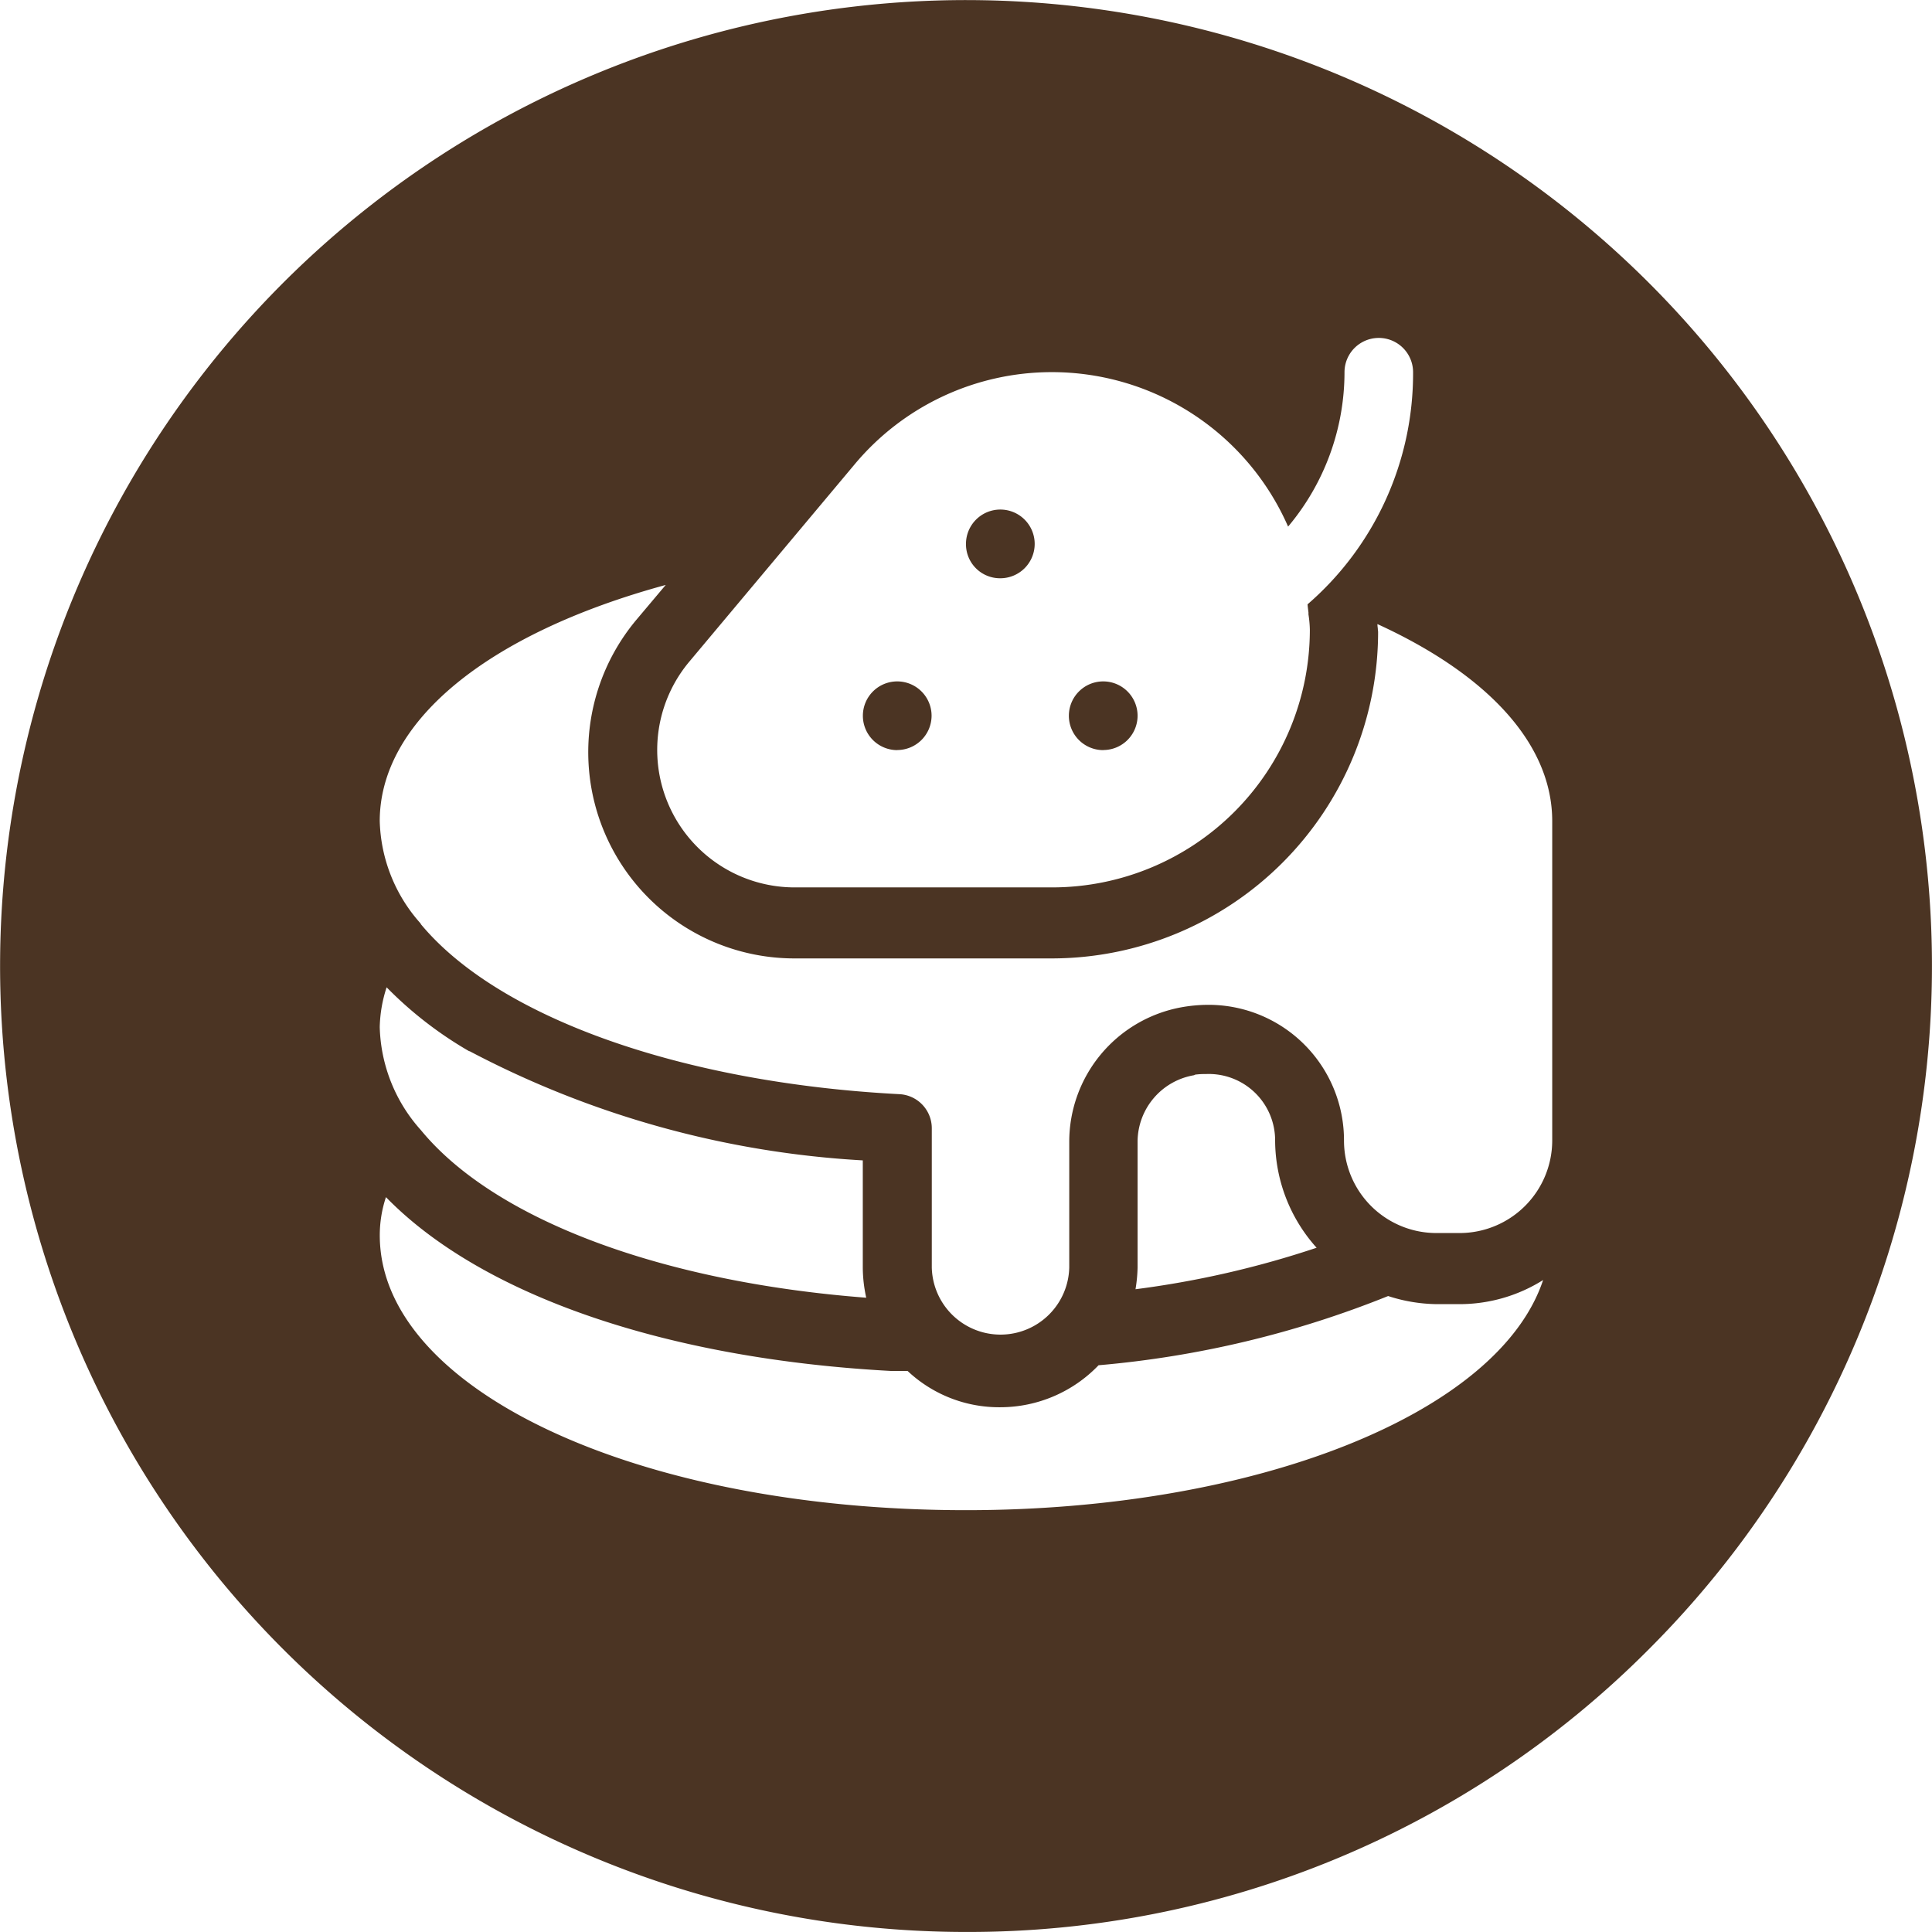 <svg xmlns="http://www.w3.org/2000/svg" width="46.003" height="46.002" viewBox="0 0 46.003 46.002">
  <path id="Subtraction_23" data-name="Subtraction 23" d="M11076,16469a23,23,0,1,1,16.264-6.736A22.851,22.851,0,0,1,11076,16469Zm-13.81-17.5h0a2.872,2.872,0,0,0-.148.914c0,3.67,6.131,6.543,13.958,6.543,6.905,0,12.685-2.3,13.742-5.48a3.736,3.736,0,0,1-1.992.574h-.545a3.863,3.863,0,0,1-1.153-.193,23.959,23.959,0,0,1-6.895,1.648,3.246,3.246,0,0,1-2.339,1,3.18,3.18,0,0,1-2.207-.863h-.377c-5.374-.287-9.764-1.8-12.044-4.139Zm6.661-14.574c-4.264,1.162-6.81,3.264-6.81,5.623a3.8,3.8,0,0,0,.976,2.441c0,.006,0,.006,0,.01,1.846,2.227,6.211,3.779,11.392,4.051a.813.813,0,0,1,.777.818v3.311a1.637,1.637,0,0,0,3.273,0v-3.01a3.256,3.256,0,0,1,2.641-3.182,3.64,3.64,0,0,1,.663-.064,3.226,3.226,0,0,1,3.238,3.234,2.2,2.2,0,0,0,2.2,2.2h.558a2.206,2.206,0,0,0,2.2-2.2v-7.609c0-1.8-1.479-3.463-4.162-4.691a.663.663,0,0,0,.009.1v.006c0,.029.007.057.007.084a7.777,7.777,0,0,1-7.766,7.771h-6.134a4.91,4.91,0,0,1-3.766-8.057Zm-6.645,9.578h0a3.249,3.249,0,0,0-.165.951,3.815,3.815,0,0,0,.979,2.451c1.744,2.125,5.709,3.617,10.605,3.992a3.382,3.382,0,0,1-.082-.719v-2.551a22.806,22.806,0,0,1-9.362-2.6h-.012a9.18,9.18,0,0,1-1.964-1.521Zm19.507,2.068c-.063,0-.133,0-.217.01a.115.115,0,0,0-.065.018,1.613,1.613,0,0,0-1.345,1.57v3.01a3.553,3.553,0,0,1-.048.508v.008a22.66,22.66,0,0,0,4.311-.988,3.838,3.838,0,0,1-.988-2.553A1.58,1.58,0,0,0,11081.715,16448.572Zm-3.668-16.713a6.114,6.114,0,0,0-4.7,2.2l-3.938,4.7,0,0a3.273,3.273,0,0,0,2.514,5.369h6.134a6.139,6.139,0,0,0,6.133-6.133,2.686,2.686,0,0,0-.033-.367v-.01l0-.037c-.008-.064-.017-.129-.022-.193a7.269,7.269,0,0,0,2.513-5.527.816.816,0,1,0-1.633,0,5.716,5.716,0,0,1-1.343,3.676A6.139,6.139,0,0,0,11078.047,16431.859Zm1.223,9a.818.818,0,1,1,.818-.818A.817.817,0,0,1,11079.27,16440.857Zm-4.905,0a.818.818,0,1,1,.818-.818A.819.819,0,0,1,11074.364,16440.857Zm2.455-4.092a.81.81,0,0,1-.818-.818.818.818,0,1,1,.818.818Z" transform="translate(-11052.999 -16422.998)" fill="#4b3423"/>
</svg>
